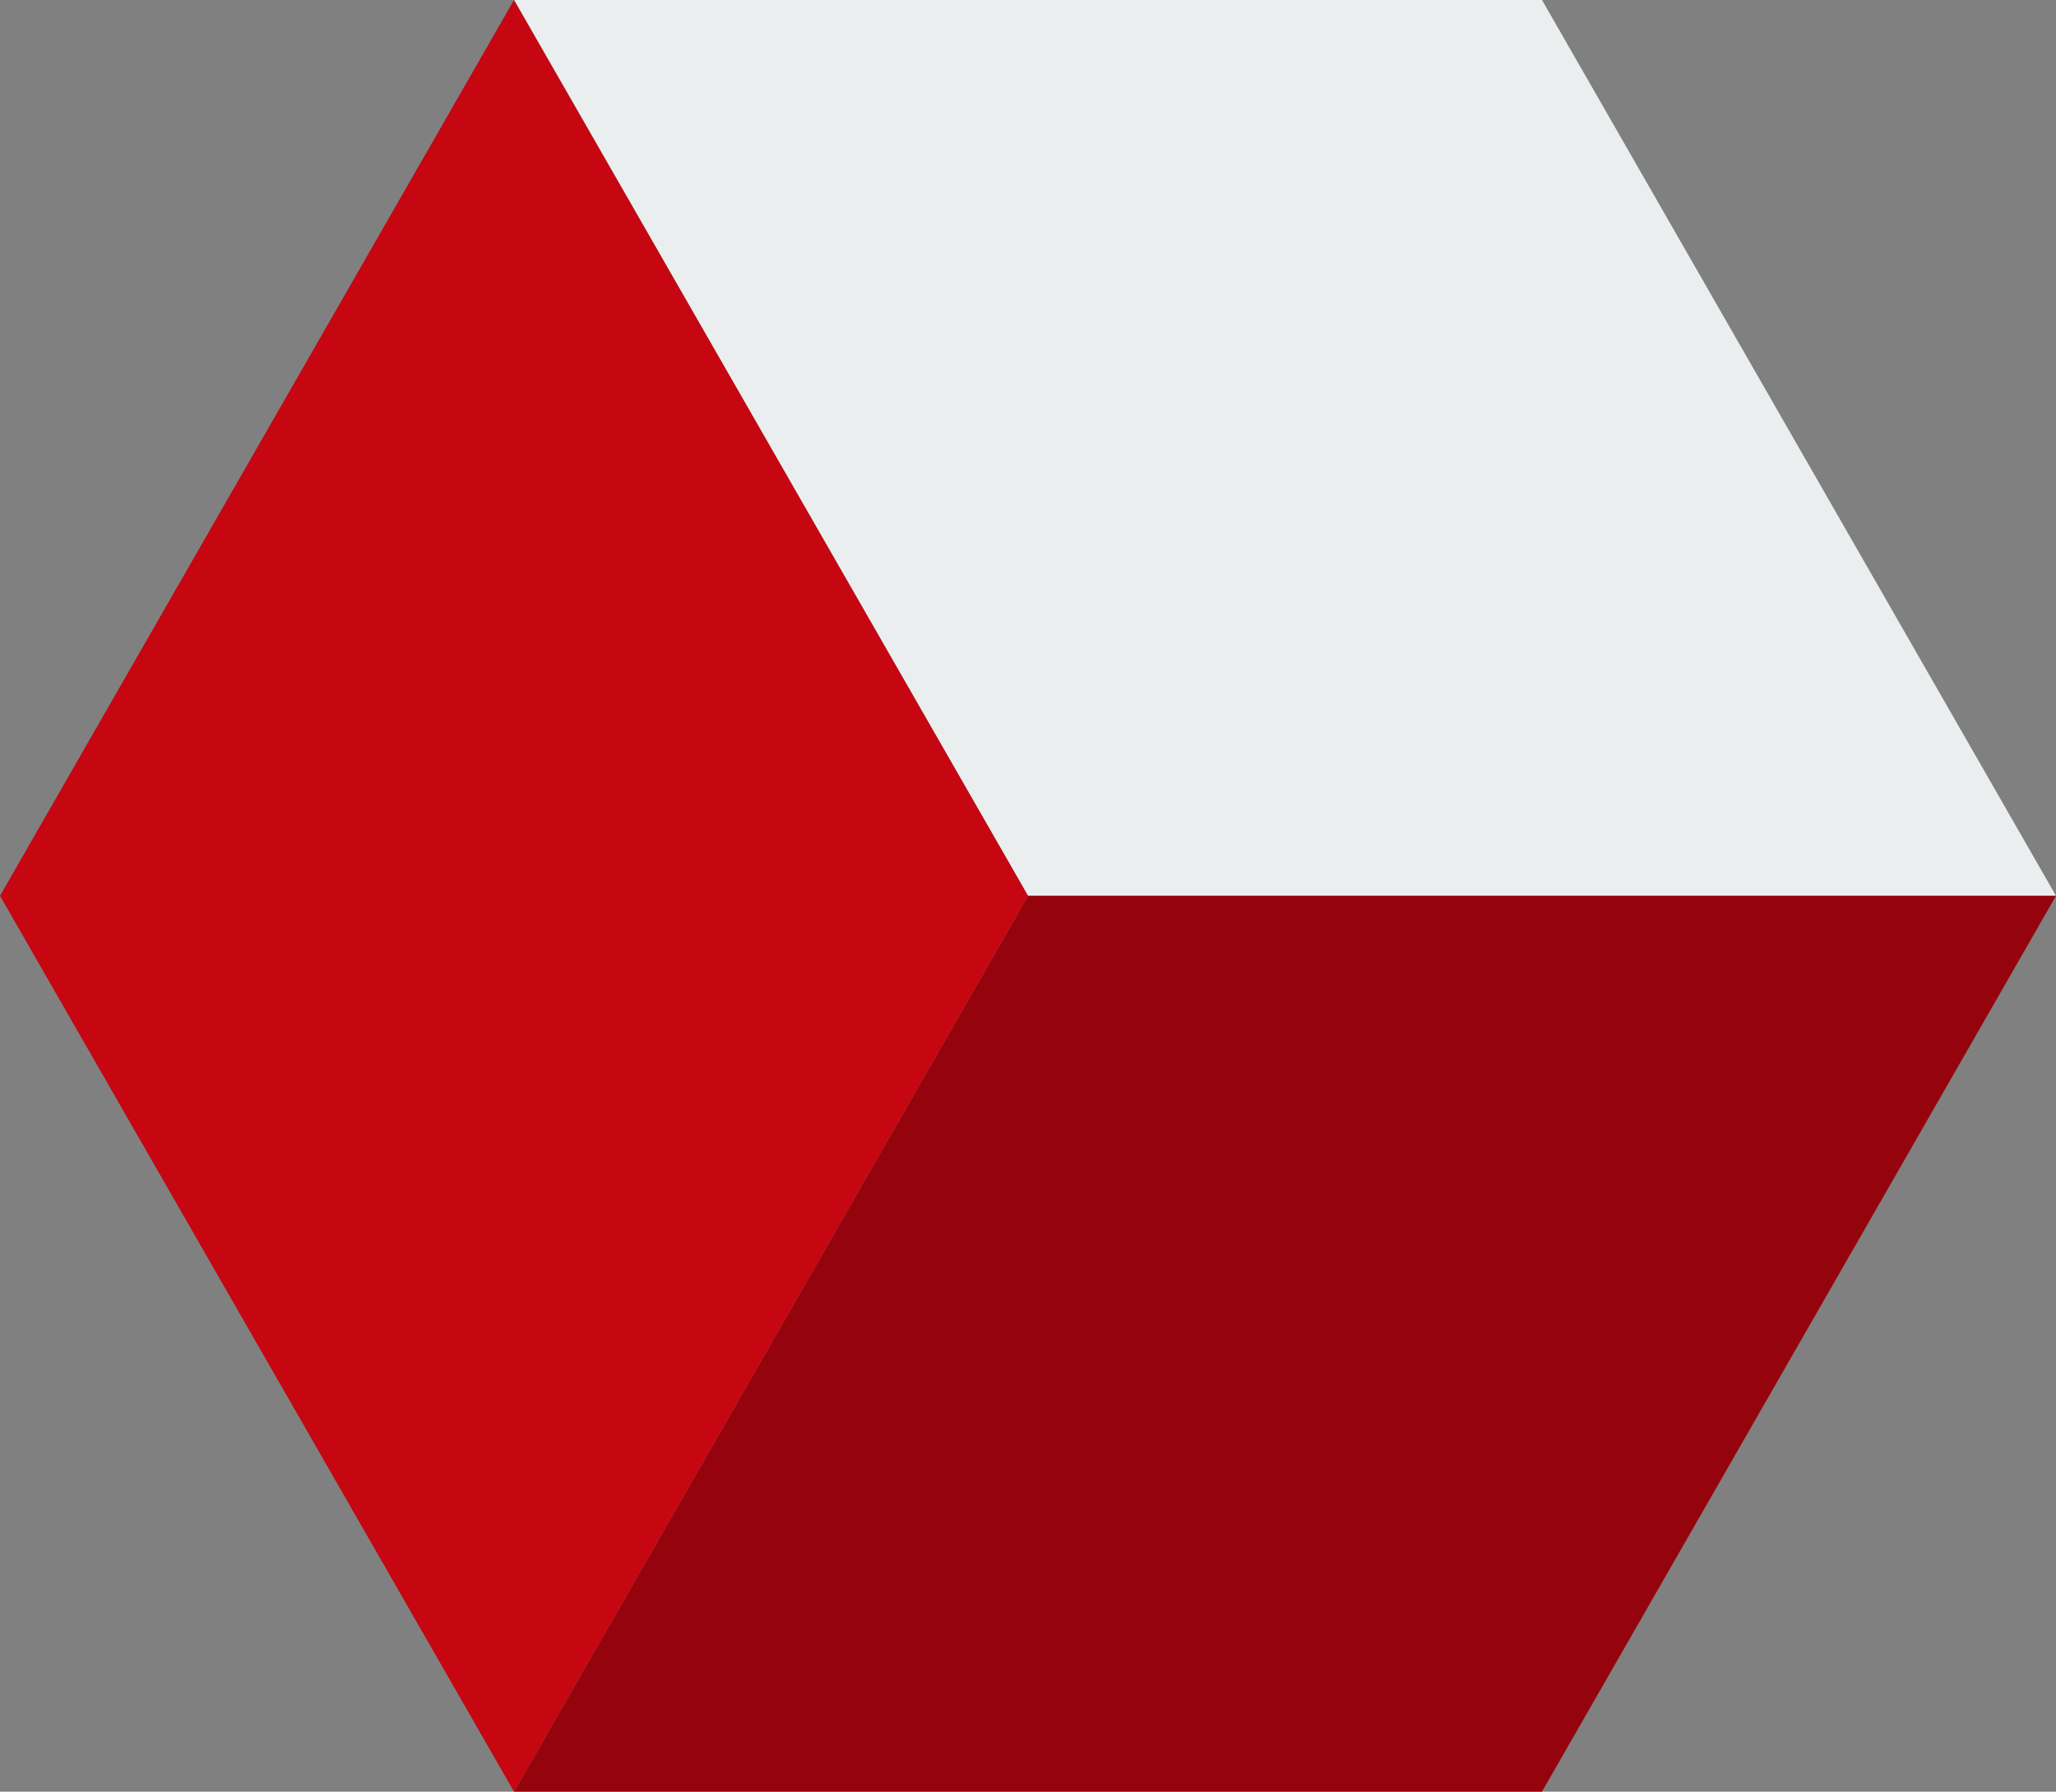 <?xml version="1.0" encoding="UTF-8"?> <!-- Creator: CorelDRAW 2018 (64-Bit) --> <svg xmlns="http://www.w3.org/2000/svg" xmlns:xlink="http://www.w3.org/1999/xlink" xml:space="preserve" width="49.389mm" height="43.039mm" style="shape-rendering:geometricPrecision; text-rendering:geometricPrecision; image-rendering:optimizeQuality; fill-rule:evenodd; clip-rule:evenodd" viewBox="0 0 4938.9 4303.91"><rect x="0" y="0" width="4938.9" height="4303.91" fill="#808080" stroke="none"/> <defs> <style type="text/css"> <![CDATA[ .fil1 {fill:#95040D;fill-rule:nonzero} .fil2 {fill:#C60611;fill-rule:nonzero} .fil0 {fill:#EBEEEF;fill-rule:nonzero} ]]> </style> </defs> <g id="Слой_x0020_1">  <polygon class="fil0" points="1234.72,0 2469.44,2151.95 4938.9,2151.95 3704.18,0 "></polygon> <polygon class="fil1" points="2469.46,2151.95 1234.72,4303.91 3704.18,4303.91 4938.9,2151.95 "></polygon> <polygon class="fil2" points="1234.72,0 -0,2151.95 1234.72,4303.9 2469.44,2151.95 "></polygon> </g> </svg> 